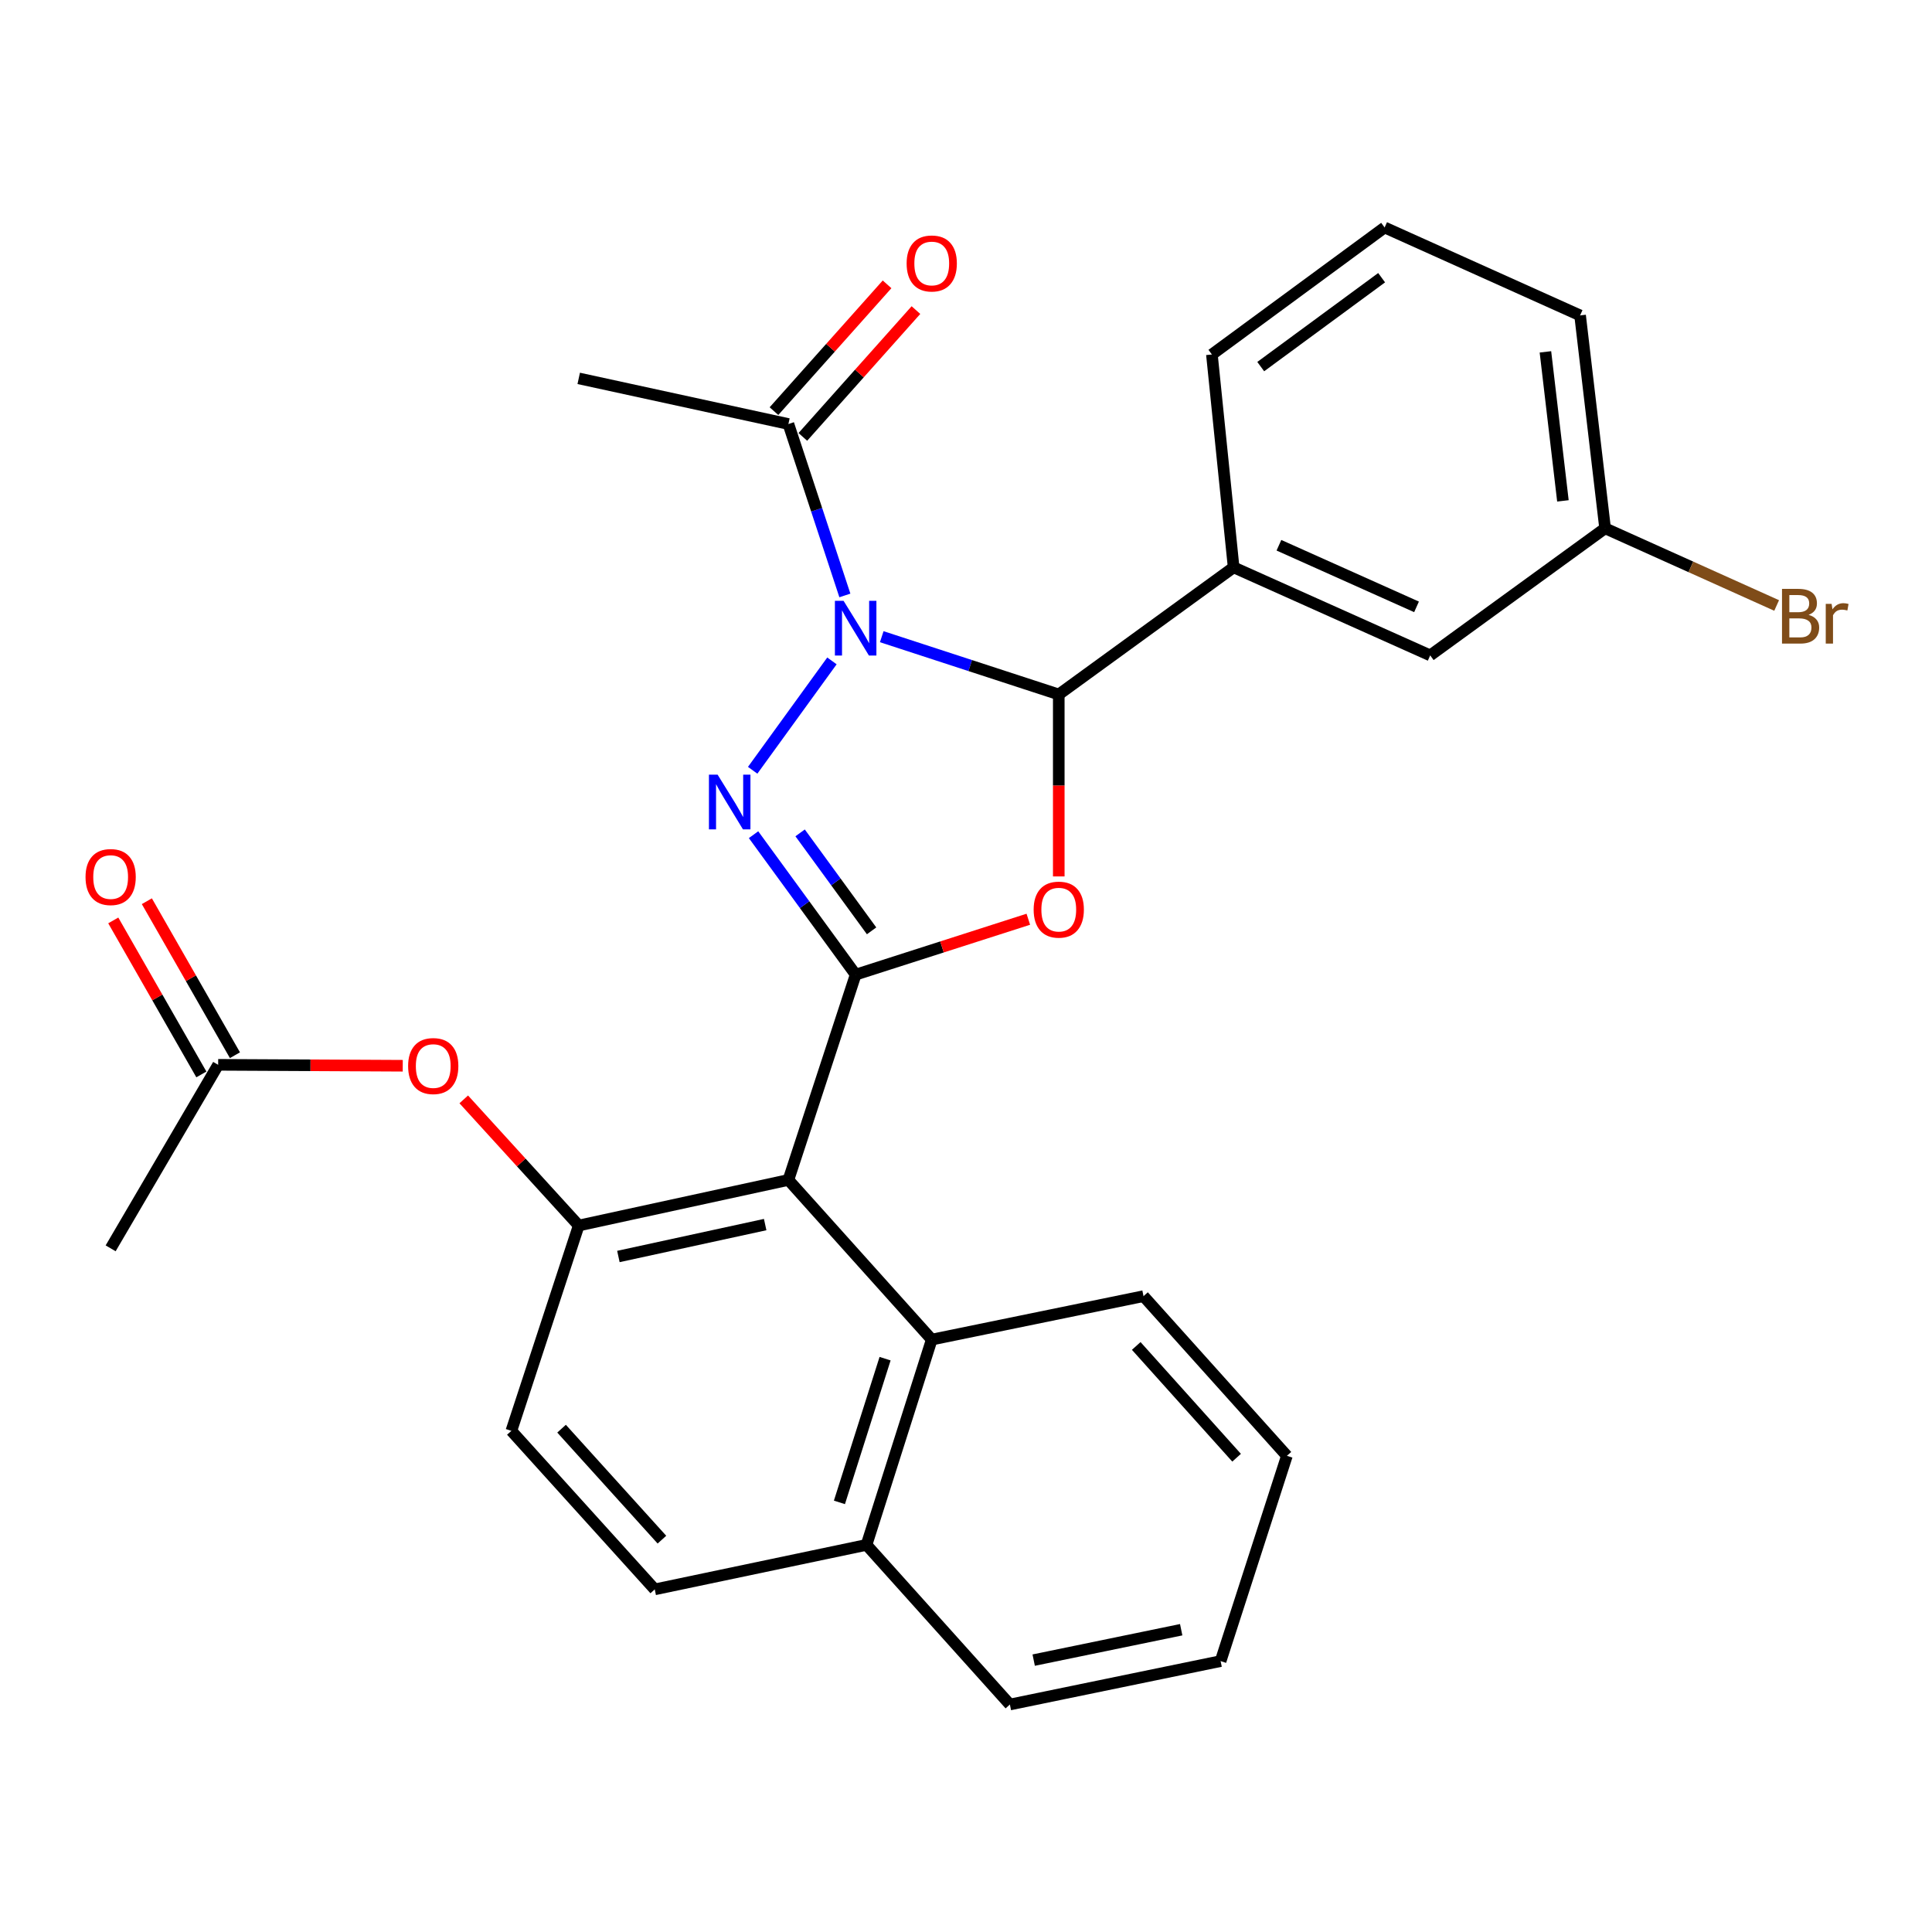<?xml version='1.0' encoding='iso-8859-1'?>
<svg version='1.1' baseProfile='full'
              xmlns='http://www.w3.org/2000/svg'
                      xmlns:rdkit='http://www.rdkit.org/xml'
                      xmlns:xlink='http://www.w3.org/1999/xlink'
                  xml:space='preserve'
width='1000px' height='1000px' viewBox='0 0 1000 1000'>
<!-- END OF HEADER -->
<rect style='opacity:1.0;fill:#FFFFFF;stroke:none' width='1000' height='1000' x='0' y='0'> </rect>
<path class='bond-1' d='M 430.611,342.08 L 389.581,398.693' style='fill:none;fill-rule:evenodd;stroke:#0000FF;stroke-width:6px;stroke-linecap:butt;stroke-linejoin:miter;stroke-opacity:1' />
<path class='bond-3' d='M 456.391,329.55 L 502.203,344.5' style='fill:none;fill-rule:evenodd;stroke:#0000FF;stroke-width:6px;stroke-linecap:butt;stroke-linejoin:miter;stroke-opacity:1' />
<path class='bond-3' d='M 502.203,344.5 L 548.015,359.451' style='fill:none;fill-rule:evenodd;stroke:#000000;stroke-width:6px;stroke-linecap:butt;stroke-linejoin:miter;stroke-opacity:1' />
<path class='bond-6' d='M 437.306,308.201 L 422.692,263.835' style='fill:none;fill-rule:evenodd;stroke:#0000FF;stroke-width:6px;stroke-linecap:butt;stroke-linejoin:miter;stroke-opacity:1' />
<path class='bond-6' d='M 422.692,263.835 L 408.078,219.469' style='fill:none;fill-rule:evenodd;stroke:#000000;stroke-width:6px;stroke-linecap:butt;stroke-linejoin:miter;stroke-opacity:1' />
<path class='bond-0' d='M 442.887,504.472 L 416.46,468.253' style='fill:none;fill-rule:evenodd;stroke:#000000;stroke-width:6px;stroke-linecap:butt;stroke-linejoin:miter;stroke-opacity:1' />
<path class='bond-0' d='M 416.46,468.253 L 390.034,432.033' style='fill:none;fill-rule:evenodd;stroke:#0000FF;stroke-width:6px;stroke-linecap:butt;stroke-linejoin:miter;stroke-opacity:1' />
<path class='bond-0' d='M 451.135,481.804 L 432.637,456.45' style='fill:none;fill-rule:evenodd;stroke:#000000;stroke-width:6px;stroke-linecap:butt;stroke-linejoin:miter;stroke-opacity:1' />
<path class='bond-0' d='M 432.637,456.45 L 414.138,431.096' style='fill:none;fill-rule:evenodd;stroke:#0000FF;stroke-width:6px;stroke-linecap:butt;stroke-linejoin:miter;stroke-opacity:1' />
<path class='bond-4' d='M 442.887,504.472 L 408.078,610.735' style='fill:none;fill-rule:evenodd;stroke:#000000;stroke-width:6px;stroke-linecap:butt;stroke-linejoin:miter;stroke-opacity:1' />
<path class='bond-28' d='M 442.887,504.472 L 487.571,490.135' style='fill:none;fill-rule:evenodd;stroke:#000000;stroke-width:6px;stroke-linecap:butt;stroke-linejoin:miter;stroke-opacity:1' />
<path class='bond-28' d='M 487.571,490.135 L 532.255,475.799' style='fill:none;fill-rule:evenodd;stroke:#FF0000;stroke-width:6px;stroke-linecap:butt;stroke-linejoin:miter;stroke-opacity:1' />
<path class='bond-2' d='M 548.015,453.64 L 548.015,406.545' style='fill:none;fill-rule:evenodd;stroke:#FF0000;stroke-width:6px;stroke-linecap:butt;stroke-linejoin:miter;stroke-opacity:1' />
<path class='bond-2' d='M 548.015,406.545 L 548.015,359.451' style='fill:none;fill-rule:evenodd;stroke:#000000;stroke-width:6px;stroke-linecap:butt;stroke-linejoin:miter;stroke-opacity:1' />
<path class='bond-7' d='M 548.015,359.451 L 638.525,293.66' style='fill:none;fill-rule:evenodd;stroke:#000000;stroke-width:6px;stroke-linecap:butt;stroke-linejoin:miter;stroke-opacity:1' />
<path class='bond-5' d='M 408.078,610.735 L 299.545,634.33' style='fill:none;fill-rule:evenodd;stroke:#000000;stroke-width:6px;stroke-linecap:butt;stroke-linejoin:miter;stroke-opacity:1' />
<path class='bond-5' d='M 396.052,633.842 L 320.079,650.358' style='fill:none;fill-rule:evenodd;stroke:#000000;stroke-width:6px;stroke-linecap:butt;stroke-linejoin:miter;stroke-opacity:1' />
<path class='bond-8' d='M 408.078,610.735 L 482.268,693.369' style='fill:none;fill-rule:evenodd;stroke:#000000;stroke-width:6px;stroke-linecap:butt;stroke-linejoin:miter;stroke-opacity:1' />
<path class='bond-9' d='M 299.545,634.33 L 269.791,601.684' style='fill:none;fill-rule:evenodd;stroke:#000000;stroke-width:6px;stroke-linecap:butt;stroke-linejoin:miter;stroke-opacity:1' />
<path class='bond-9' d='M 269.791,601.684 L 240.037,569.038' style='fill:none;fill-rule:evenodd;stroke:#FF0000;stroke-width:6px;stroke-linecap:butt;stroke-linejoin:miter;stroke-opacity:1' />
<path class='bond-11' d='M 299.545,634.33 L 264.681,740.604' style='fill:none;fill-rule:evenodd;stroke:#000000;stroke-width:6px;stroke-linecap:butt;stroke-linejoin:miter;stroke-opacity:1' />
<path class='bond-13' d='M 415.549,226.134 L 444.82,193.317' style='fill:none;fill-rule:evenodd;stroke:#000000;stroke-width:6px;stroke-linecap:butt;stroke-linejoin:miter;stroke-opacity:1' />
<path class='bond-13' d='M 444.82,193.317 L 474.09,160.501' style='fill:none;fill-rule:evenodd;stroke:#FF0000;stroke-width:6px;stroke-linecap:butt;stroke-linejoin:miter;stroke-opacity:1' />
<path class='bond-13' d='M 400.606,212.805 L 429.876,179.988' style='fill:none;fill-rule:evenodd;stroke:#000000;stroke-width:6px;stroke-linecap:butt;stroke-linejoin:miter;stroke-opacity:1' />
<path class='bond-13' d='M 429.876,179.988 L 459.146,147.172' style='fill:none;fill-rule:evenodd;stroke:#FF0000;stroke-width:6px;stroke-linecap:butt;stroke-linejoin:miter;stroke-opacity:1' />
<path class='bond-20' d='M 408.078,219.469 L 299.545,195.851' style='fill:none;fill-rule:evenodd;stroke:#000000;stroke-width:6px;stroke-linecap:butt;stroke-linejoin:miter;stroke-opacity:1' />
<path class='bond-12' d='M 638.525,293.66 L 740.271,339.226' style='fill:none;fill-rule:evenodd;stroke:#000000;stroke-width:6px;stroke-linecap:butt;stroke-linejoin:miter;stroke-opacity:1' />
<path class='bond-12' d='M 661.972,282.219 L 733.194,314.116' style='fill:none;fill-rule:evenodd;stroke:#000000;stroke-width:6px;stroke-linecap:butt;stroke-linejoin:miter;stroke-opacity:1' />
<path class='bond-19' d='M 638.525,293.66 L 627.278,183.481' style='fill:none;fill-rule:evenodd;stroke:#000000;stroke-width:6px;stroke-linecap:butt;stroke-linejoin:miter;stroke-opacity:1' />
<path class='bond-14' d='M 482.268,693.369 L 448.505,799.632' style='fill:none;fill-rule:evenodd;stroke:#000000;stroke-width:6px;stroke-linecap:butt;stroke-linejoin:miter;stroke-opacity:1' />
<path class='bond-14' d='M 458.119,703.245 L 434.485,777.629' style='fill:none;fill-rule:evenodd;stroke:#000000;stroke-width:6px;stroke-linecap:butt;stroke-linejoin:miter;stroke-opacity:1' />
<path class='bond-21' d='M 482.268,693.369 L 591.879,670.886' style='fill:none;fill-rule:evenodd;stroke:#000000;stroke-width:6px;stroke-linecap:butt;stroke-linejoin:miter;stroke-opacity:1' />
<path class='bond-10' d='M 208.459,551.629 L 160.688,551.39' style='fill:none;fill-rule:evenodd;stroke:#FF0000;stroke-width:6px;stroke-linecap:butt;stroke-linejoin:miter;stroke-opacity:1' />
<path class='bond-10' d='M 160.688,551.39 L 112.918,551.151' style='fill:none;fill-rule:evenodd;stroke:#000000;stroke-width:6px;stroke-linecap:butt;stroke-linejoin:miter;stroke-opacity:1' />
<path class='bond-15' d='M 121.608,546.18 L 98.809,506.323' style='fill:none;fill-rule:evenodd;stroke:#000000;stroke-width:6px;stroke-linecap:butt;stroke-linejoin:miter;stroke-opacity:1' />
<path class='bond-15' d='M 98.809,506.323 L 76.009,466.467' style='fill:none;fill-rule:evenodd;stroke:#FF0000;stroke-width:6px;stroke-linecap:butt;stroke-linejoin:miter;stroke-opacity:1' />
<path class='bond-15' d='M 104.227,556.123 L 81.427,516.267' style='fill:none;fill-rule:evenodd;stroke:#000000;stroke-width:6px;stroke-linecap:butt;stroke-linejoin:miter;stroke-opacity:1' />
<path class='bond-15' d='M 81.427,516.267 L 58.627,476.41' style='fill:none;fill-rule:evenodd;stroke:#FF0000;stroke-width:6px;stroke-linecap:butt;stroke-linejoin:miter;stroke-opacity:1' />
<path class='bond-23' d='M 112.918,551.151 L 57.272,646.134' style='fill:none;fill-rule:evenodd;stroke:#000000;stroke-width:6px;stroke-linecap:butt;stroke-linejoin:miter;stroke-opacity:1' />
<path class='bond-30' d='M 264.681,740.604 L 338.893,822.66' style='fill:none;fill-rule:evenodd;stroke:#000000;stroke-width:6px;stroke-linecap:butt;stroke-linejoin:miter;stroke-opacity:1' />
<path class='bond-30' d='M 290.664,739.481 L 342.613,796.92' style='fill:none;fill-rule:evenodd;stroke:#000000;stroke-width:6px;stroke-linecap:butt;stroke-linejoin:miter;stroke-opacity:1' />
<path class='bond-17' d='M 740.271,339.226 L 830.793,273.446' style='fill:none;fill-rule:evenodd;stroke:#000000;stroke-width:6px;stroke-linecap:butt;stroke-linejoin:miter;stroke-opacity:1' />
<path class='bond-16' d='M 448.505,799.632 L 338.893,822.66' style='fill:none;fill-rule:evenodd;stroke:#000000;stroke-width:6px;stroke-linecap:butt;stroke-linejoin:miter;stroke-opacity:1' />
<path class='bond-25' d='M 448.505,799.632 L 522.717,882.255' style='fill:none;fill-rule:evenodd;stroke:#000000;stroke-width:6px;stroke-linecap:butt;stroke-linejoin:miter;stroke-opacity:1' />
<path class='bond-18' d='M 830.793,273.446 L 875.191,293.419' style='fill:none;fill-rule:evenodd;stroke:#000000;stroke-width:6px;stroke-linecap:butt;stroke-linejoin:miter;stroke-opacity:1' />
<path class='bond-18' d='M 875.191,293.419 L 919.589,313.393' style='fill:none;fill-rule:evenodd;stroke:#7F4C19;stroke-width:6px;stroke-linecap:butt;stroke-linejoin:miter;stroke-opacity:1' />
<path class='bond-29' d='M 830.793,273.446 L 817.855,163.256' style='fill:none;fill-rule:evenodd;stroke:#000000;stroke-width:6px;stroke-linecap:butt;stroke-linejoin:miter;stroke-opacity:1' />
<path class='bond-29' d='M 808.964,259.253 L 799.908,182.12' style='fill:none;fill-rule:evenodd;stroke:#000000;stroke-width:6px;stroke-linecap:butt;stroke-linejoin:miter;stroke-opacity:1' />
<path class='bond-22' d='M 627.278,183.481 L 716.676,117.745' style='fill:none;fill-rule:evenodd;stroke:#000000;stroke-width:6px;stroke-linecap:butt;stroke-linejoin:miter;stroke-opacity:1' />
<path class='bond-22' d='M 652.55,189.753 L 715.129,143.738' style='fill:none;fill-rule:evenodd;stroke:#000000;stroke-width:6px;stroke-linecap:butt;stroke-linejoin:miter;stroke-opacity:1' />
<path class='bond-26' d='M 591.879,670.886 L 666.092,753.531' style='fill:none;fill-rule:evenodd;stroke:#000000;stroke-width:6px;stroke-linecap:butt;stroke-linejoin:miter;stroke-opacity:1' />
<path class='bond-26' d='M 588.112,696.662 L 640.061,754.513' style='fill:none;fill-rule:evenodd;stroke:#000000;stroke-width:6px;stroke-linecap:butt;stroke-linejoin:miter;stroke-opacity:1' />
<path class='bond-24' d='M 716.676,117.745 L 817.855,163.256' style='fill:none;fill-rule:evenodd;stroke:#000000;stroke-width:6px;stroke-linecap:butt;stroke-linejoin:miter;stroke-opacity:1' />
<path class='bond-31' d='M 522.717,882.255 L 631.784,859.783' style='fill:none;fill-rule:evenodd;stroke:#000000;stroke-width:6px;stroke-linecap:butt;stroke-linejoin:miter;stroke-opacity:1' />
<path class='bond-31' d='M 535.036,859.272 L 611.383,843.541' style='fill:none;fill-rule:evenodd;stroke:#000000;stroke-width:6px;stroke-linecap:butt;stroke-linejoin:miter;stroke-opacity:1' />
<path class='bond-27' d='M 666.092,753.531 L 631.784,859.783' style='fill:none;fill-rule:evenodd;stroke:#000000;stroke-width:6px;stroke-linecap:butt;stroke-linejoin:miter;stroke-opacity:1' />
<path  class='atom-0' d='M 436.627 310.982
L 445.907 325.982
Q 446.827 327.462, 448.307 330.142
Q 449.787 332.822, 449.867 332.982
L 449.867 310.982
L 453.627 310.982
L 453.627 339.302
L 449.747 339.302
L 439.787 322.902
Q 438.627 320.982, 437.387 318.782
Q 436.187 316.582, 435.827 315.902
L 435.827 339.302
L 432.147 339.302
L 432.147 310.982
L 436.627 310.982
' fill='#0000FF'/>
<path  class='atom-2' d='M 371.425 400.948
L 380.705 415.948
Q 381.625 417.428, 383.105 420.108
Q 384.585 422.788, 384.665 422.948
L 384.665 400.948
L 388.425 400.948
L 388.425 429.268
L 384.545 429.268
L 374.585 412.868
Q 373.425 410.948, 372.185 408.748
Q 370.985 406.548, 370.625 405.868
L 370.625 429.268
L 366.945 429.268
L 366.945 400.948
L 371.425 400.948
' fill='#0000FF'/>
<path  class='atom-3' d='M 535.015 470.822
Q 535.015 464.022, 538.375 460.222
Q 541.735 456.422, 548.015 456.422
Q 554.295 456.422, 557.655 460.222
Q 561.015 464.022, 561.015 470.822
Q 561.015 477.702, 557.615 481.622
Q 554.215 485.502, 548.015 485.502
Q 541.775 485.502, 538.375 481.622
Q 535.015 477.742, 535.015 470.822
M 548.015 482.302
Q 552.335 482.302, 554.655 479.422
Q 557.015 476.502, 557.015 470.822
Q 557.015 465.262, 554.655 462.462
Q 552.335 459.622, 548.015 459.622
Q 543.695 459.622, 541.335 462.422
Q 539.015 465.222, 539.015 470.822
Q 539.015 476.542, 541.335 479.422
Q 543.695 482.302, 548.015 482.302
' fill='#FF0000'/>
<path  class='atom-10' d='M 211.242 551.787
Q 211.242 544.987, 214.602 541.187
Q 217.962 537.387, 224.242 537.387
Q 230.522 537.387, 233.882 541.187
Q 237.242 544.987, 237.242 551.787
Q 237.242 558.667, 233.842 562.587
Q 230.442 566.467, 224.242 566.467
Q 218.002 566.467, 214.602 562.587
Q 211.242 558.707, 211.242 551.787
M 224.242 563.267
Q 228.562 563.267, 230.882 560.387
Q 233.242 557.467, 233.242 551.787
Q 233.242 546.227, 230.882 543.427
Q 228.562 540.587, 224.242 540.587
Q 219.922 540.587, 217.562 543.387
Q 215.242 546.187, 215.242 551.787
Q 215.242 557.507, 217.562 560.387
Q 219.922 563.267, 224.242 563.267
' fill='#FF0000'/>
<path  class='atom-14' d='M 469.268 136.37
Q 469.268 129.57, 472.628 125.77
Q 475.988 121.97, 482.268 121.97
Q 488.548 121.97, 491.908 125.77
Q 495.268 129.57, 495.268 136.37
Q 495.268 143.25, 491.868 147.17
Q 488.468 151.05, 482.268 151.05
Q 476.028 151.05, 472.628 147.17
Q 469.268 143.29, 469.268 136.37
M 482.268 147.85
Q 486.588 147.85, 488.908 144.97
Q 491.268 142.05, 491.268 136.37
Q 491.268 130.81, 488.908 128.01
Q 486.588 125.17, 482.268 125.17
Q 477.948 125.17, 475.588 127.97
Q 473.268 130.77, 473.268 136.37
Q 473.268 142.09, 475.588 144.97
Q 477.948 147.85, 482.268 147.85
' fill='#FF0000'/>
<path  class='atom-16' d='M 44.272 453.957
Q 44.272 447.157, 47.632 443.357
Q 50.992 439.557, 57.272 439.557
Q 63.552 439.557, 66.912 443.357
Q 70.272 447.157, 70.272 453.957
Q 70.272 460.837, 66.872 464.757
Q 63.472 468.637, 57.272 468.637
Q 51.032 468.637, 47.632 464.757
Q 44.272 460.877, 44.272 453.957
M 57.272 465.437
Q 61.592 465.437, 63.912 462.557
Q 66.272 459.637, 66.272 453.957
Q 66.272 448.397, 63.912 445.597
Q 61.592 442.757, 57.272 442.757
Q 52.952 442.757, 50.592 445.557
Q 48.272 448.357, 48.272 453.957
Q 48.272 459.677, 50.592 462.557
Q 52.952 465.437, 57.272 465.437
' fill='#FF0000'/>
<path  class='atom-19' d='M 936.123 318.248
Q 938.843 319.008, 940.203 320.688
Q 941.603 322.328, 941.603 324.768
Q 941.603 328.688, 939.083 330.928
Q 936.603 333.128, 931.883 333.128
L 922.363 333.128
L 922.363 304.808
L 930.723 304.808
Q 935.563 304.808, 938.003 306.768
Q 940.443 308.728, 940.443 312.328
Q 940.443 316.608, 936.123 318.248
M 926.163 308.008
L 926.163 316.888
L 930.723 316.888
Q 933.523 316.888, 934.963 315.768
Q 936.443 314.608, 936.443 312.328
Q 936.443 308.008, 930.723 308.008
L 926.163 308.008
M 931.883 329.928
Q 934.643 329.928, 936.123 328.608
Q 937.603 327.288, 937.603 324.768
Q 937.603 322.448, 935.963 321.288
Q 934.363 320.088, 931.283 320.088
L 926.163 320.088
L 926.163 329.928
L 931.883 329.928
' fill='#7F4C19'/>
<path  class='atom-19' d='M 948.043 312.568
L 948.483 315.408
Q 950.643 312.208, 954.163 312.208
Q 955.283 312.208, 956.803 312.608
L 956.203 315.968
Q 954.483 315.568, 953.523 315.568
Q 951.843 315.568, 950.723 316.248
Q 949.643 316.888, 948.763 318.448
L 948.763 333.128
L 945.003 333.128
L 945.003 312.568
L 948.043 312.568
' fill='#7F4C19'/>
</svg>
